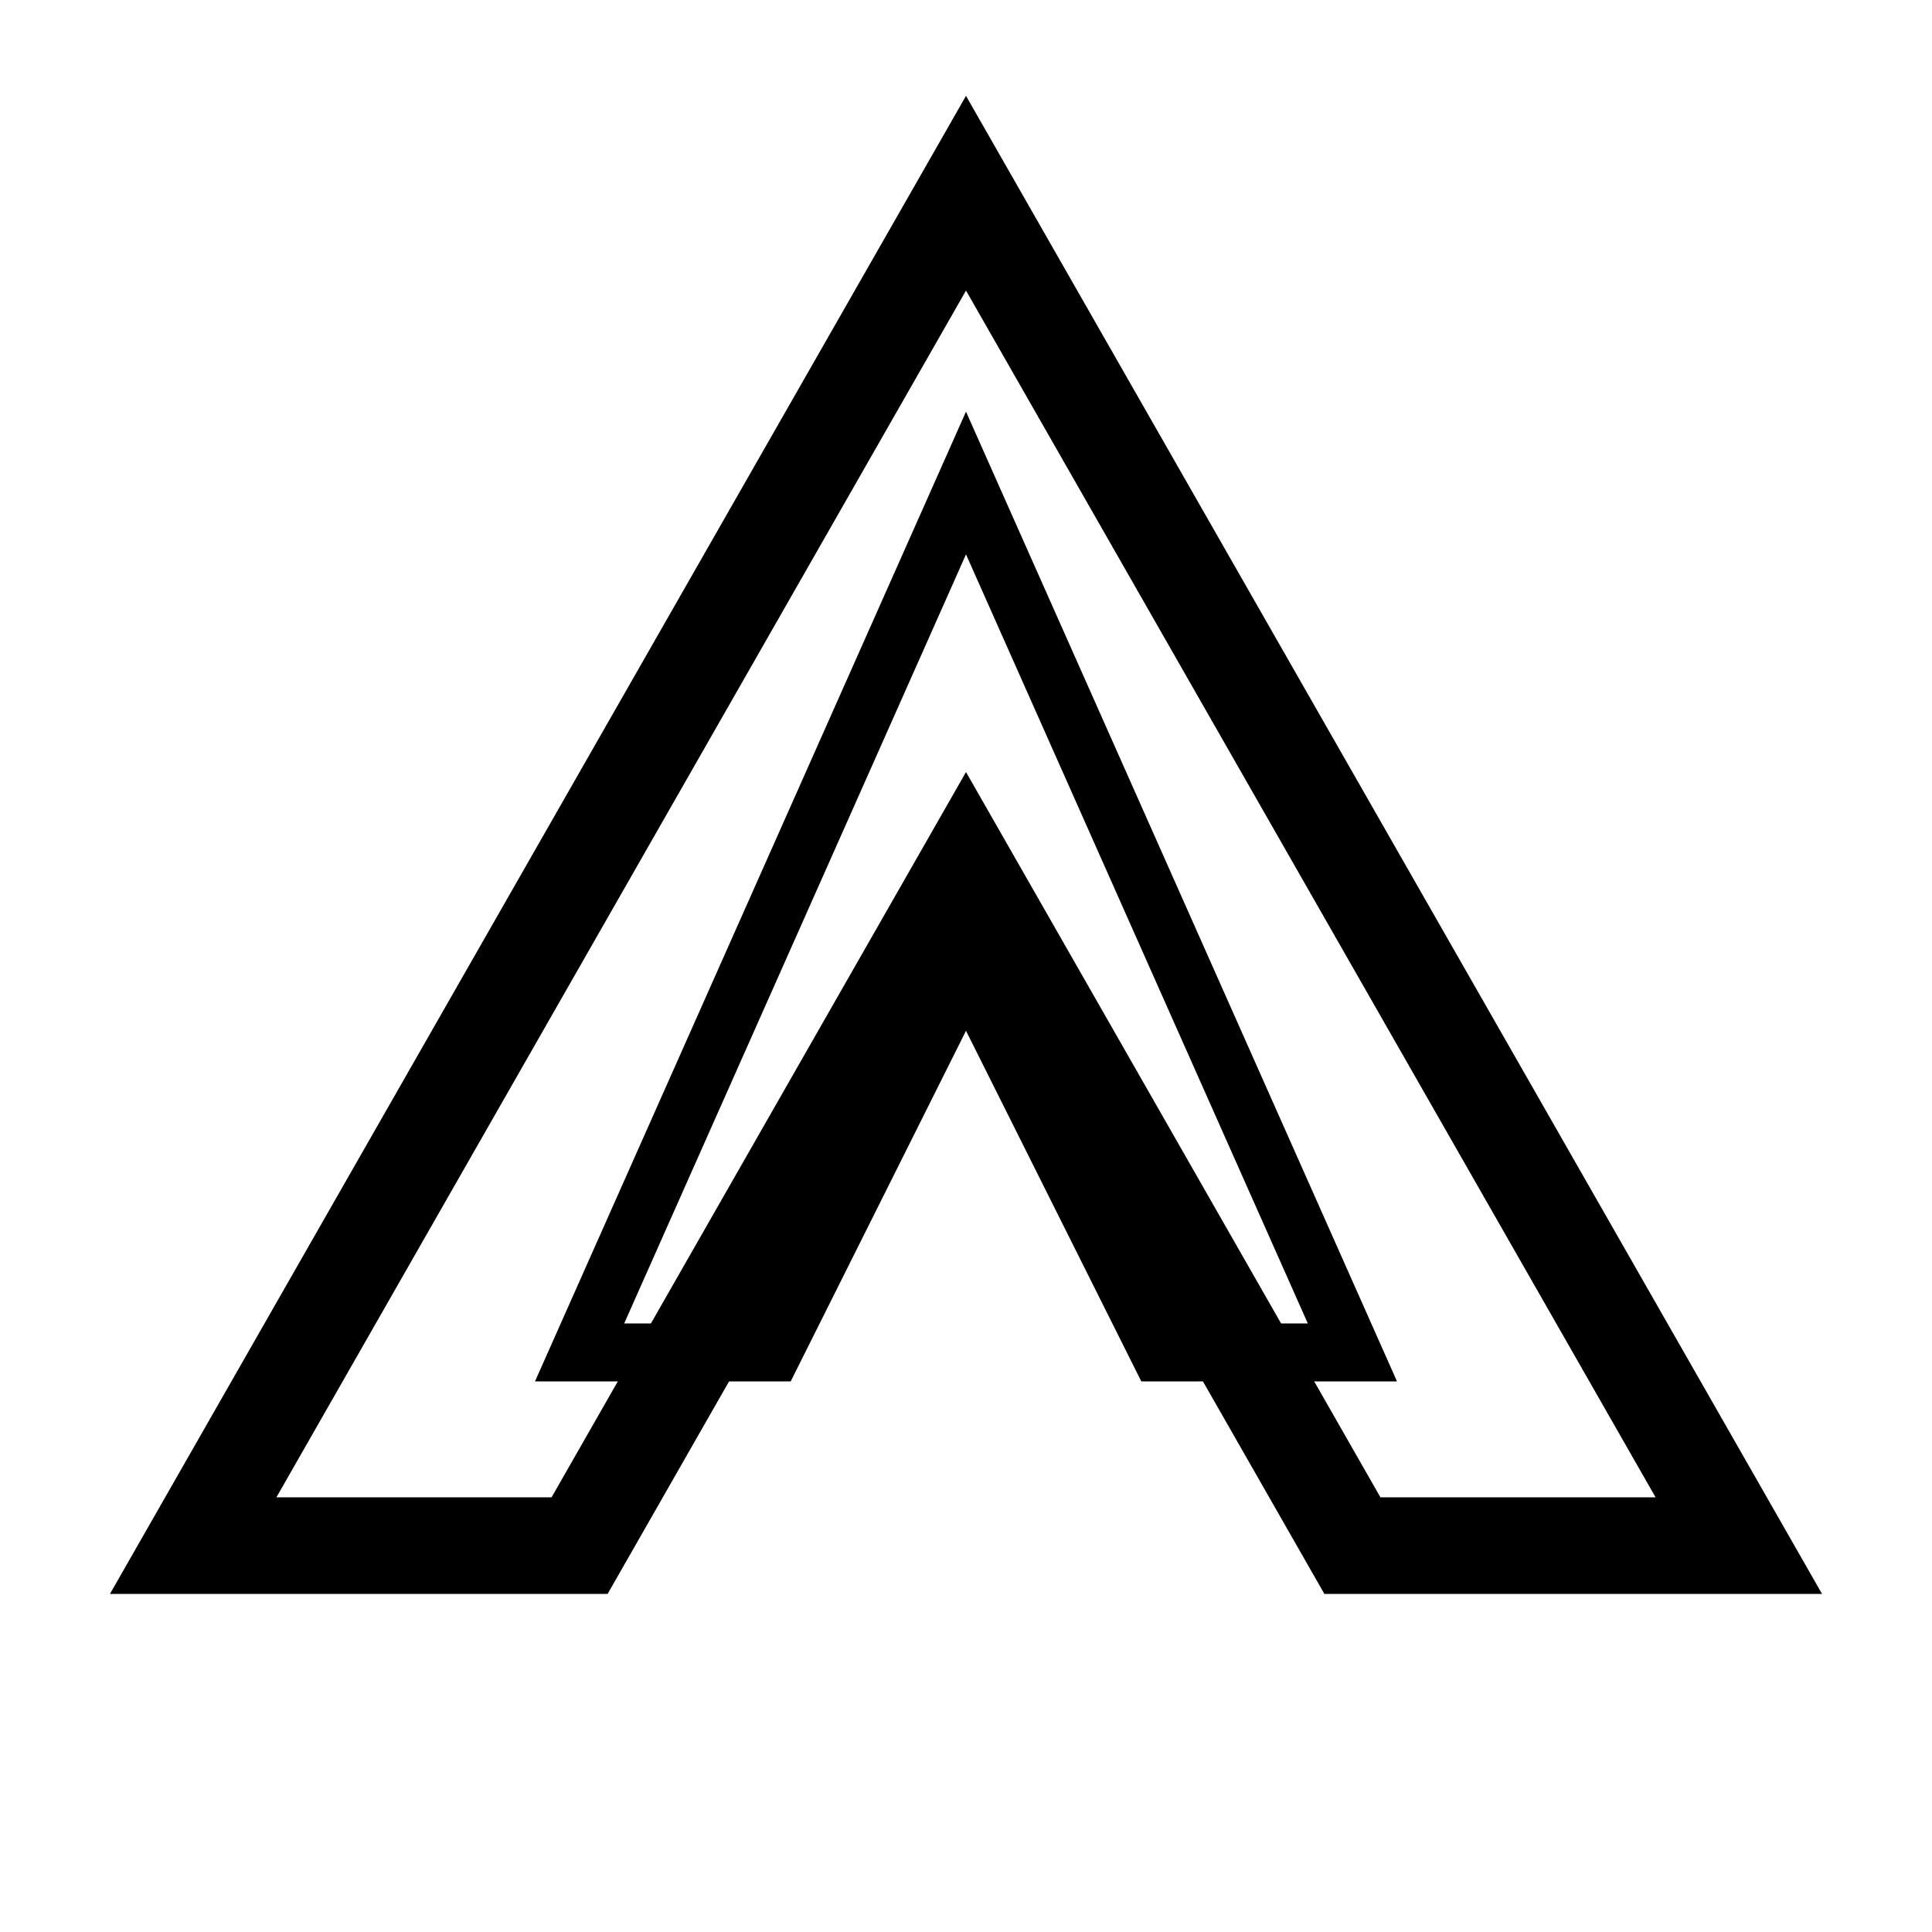 <svg
  width="200" 
  height="200" 
  viewBox="0 0 200 200" 
  fill="none" 
  xmlns="http://www.w3.org/2000/svg"
>
  <polygon 
    points="100,20 180,160 140,160 100,90 60,160 20,160" 
    stroke="#000" 
    stroke-width="10" 
    fill="none" 
  />
  <polygon 
    points="100,50 140,140 120,140 100,100 80,140 60,140" 
    stroke="#000" 
    stroke-width="6" 
    fill="none" 
  />
</svg>

